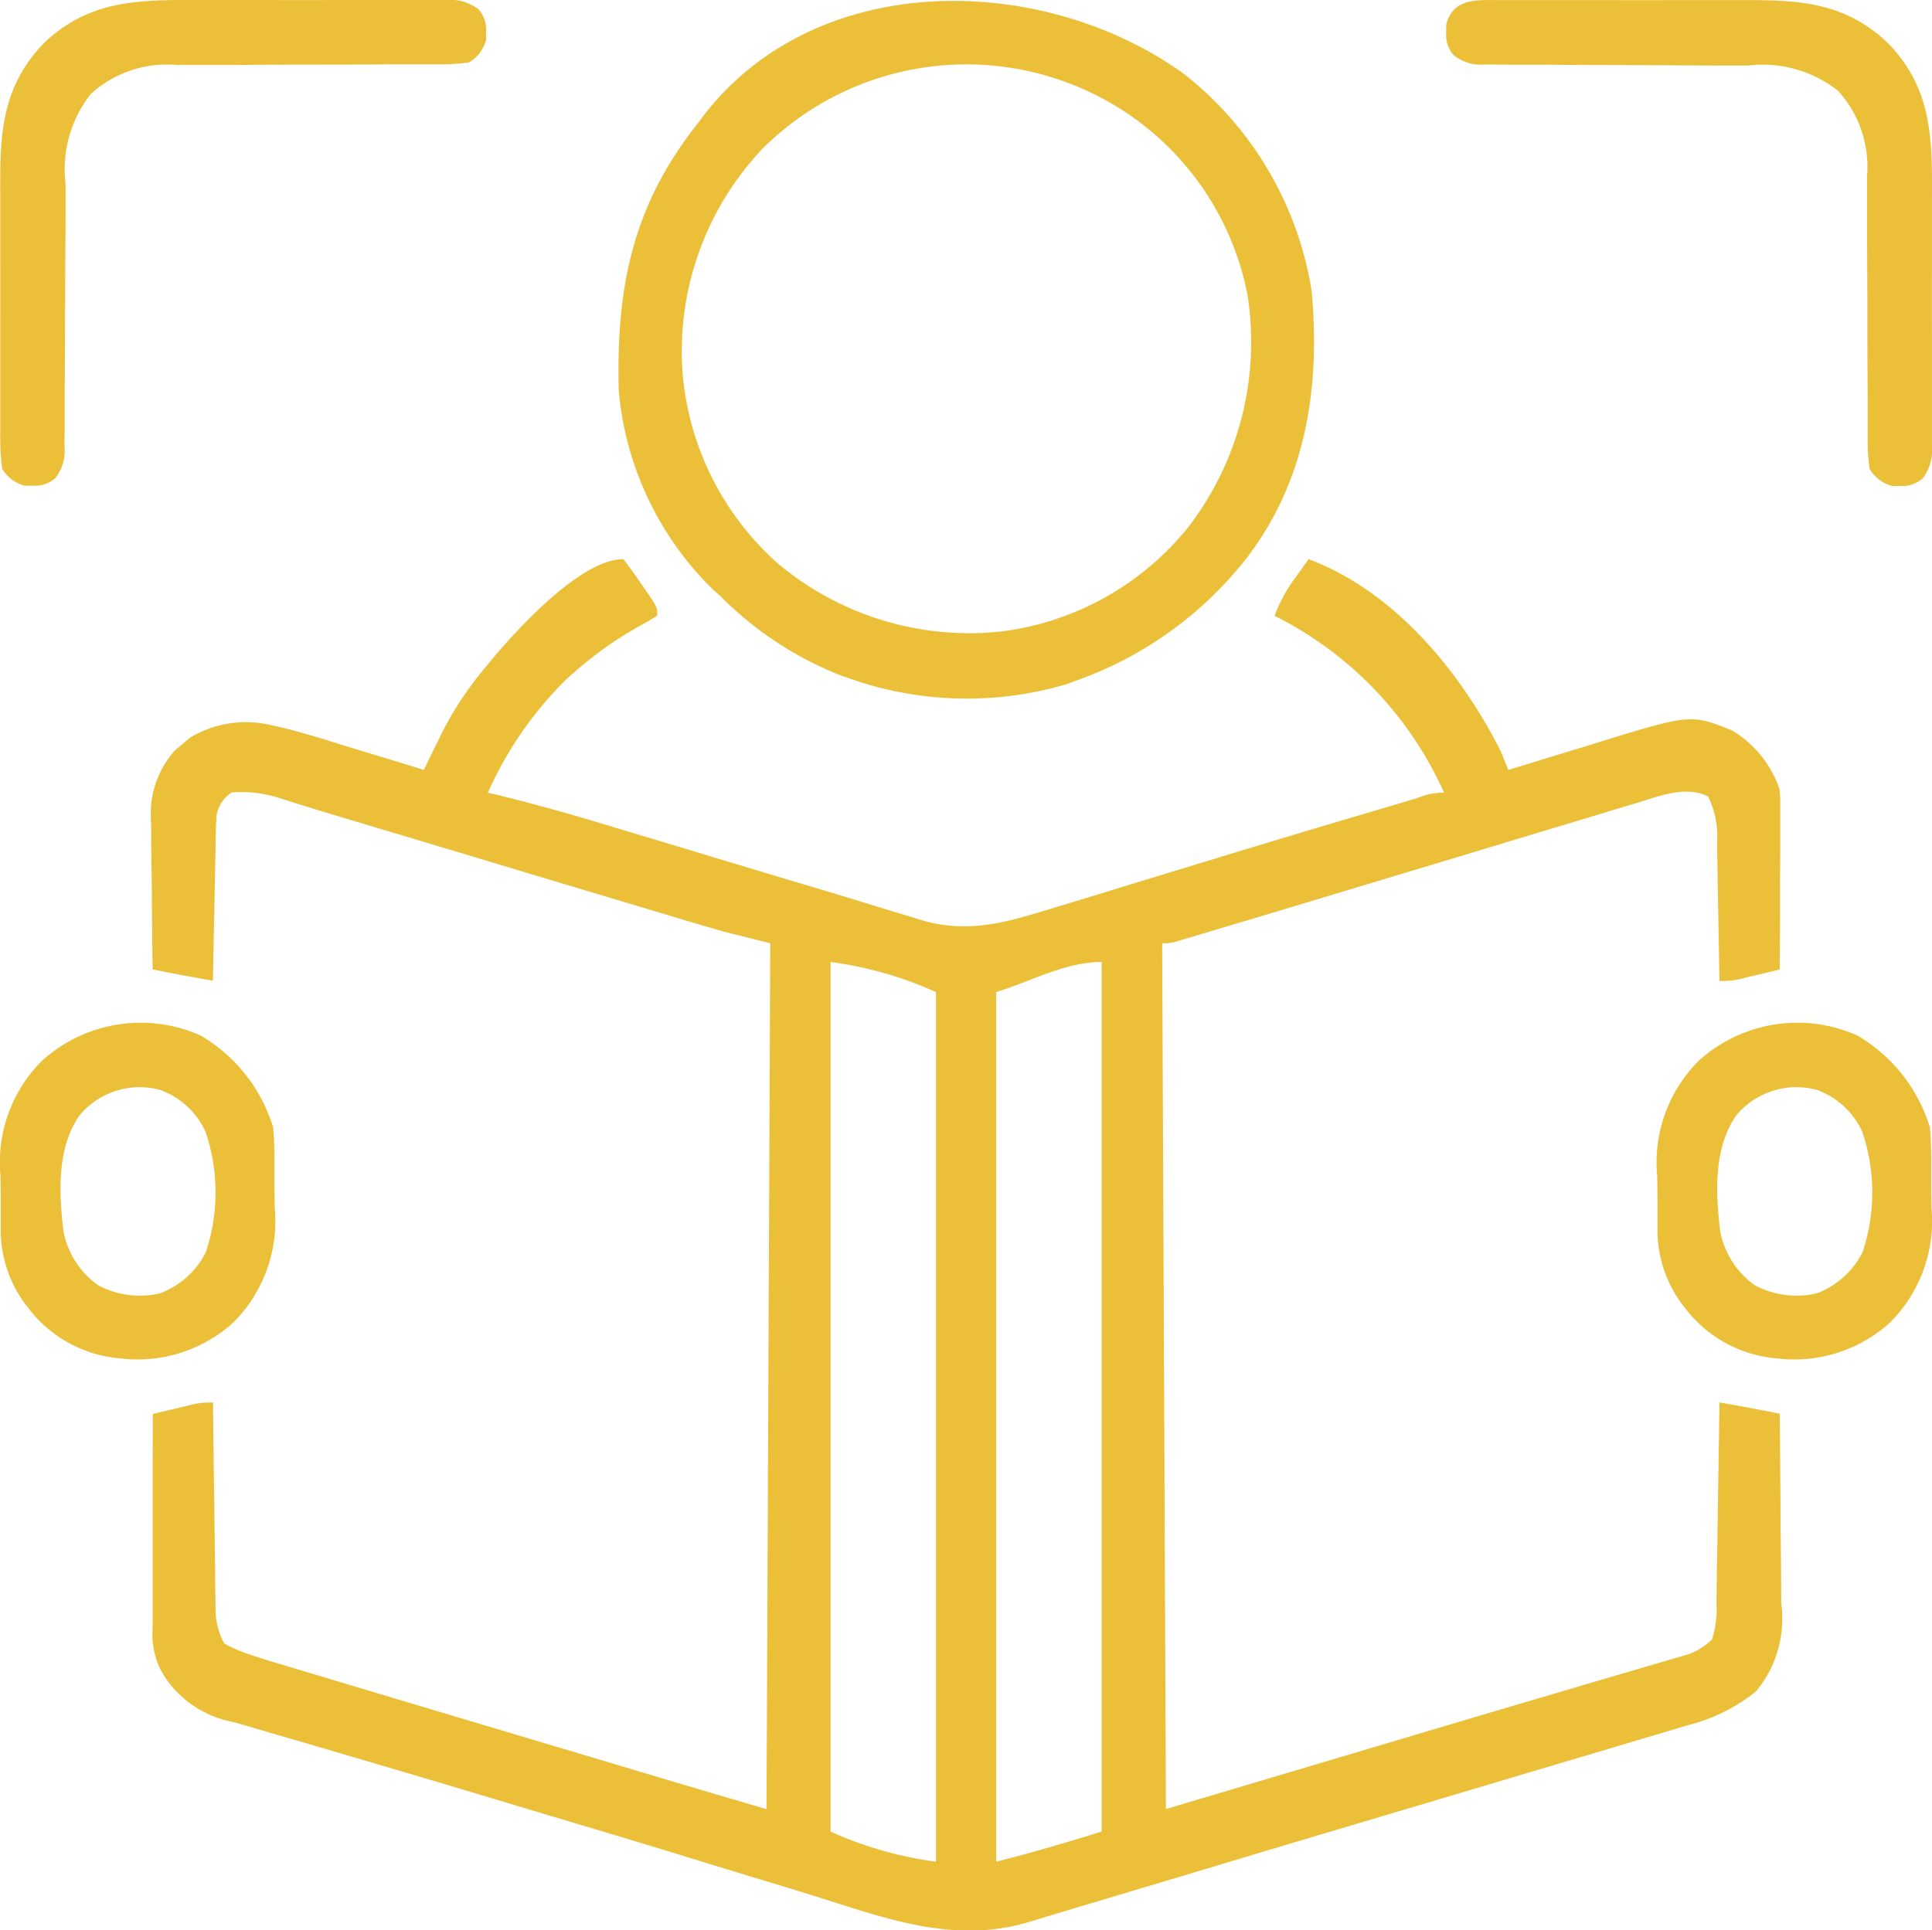 <svg xmlns="http://www.w3.org/2000/svg" width="76.469" height="76.423" viewBox="0 0 76.469 76.423">
  <g id="facilities-learner-support" transform="translate(0.548 0.548)">
    <path id="Path_339" data-name="Path 339" d="M-106.756,0c.244.312.468.623.689.95l.19.272c.462.675.462.675.462,1.013-.261.166-.529.319-.8.466a14.69,14.69,0,0,0-2.478,1.77l-.338.3a14.761,14.761,0,0,0-3.09,4.474l.427.1c1.567.381,3.109.824,4.652,1.293l.762.229,1.991.6,1.987.6.392.118q1.522.459,3.045.913,1,.3,2,.609.436.134.874.265.515.155,1.028.316c1.889.559,3.439.073,5.267-.495l.672-.2q.71-.216,1.419-.434,1.1-.34,2.208-.675l2.2-.672q2.792-.853,5.591-1.68l1.228-.364.725-.214.325-.1a2.715,2.715,0,0,1,1.054-.212,14.4,14.4,0,0,0-6.707-7A5.956,5.956,0,0,1-80.135.7l.285-.4.218-.3c3.4,1.271,6.011,4.453,7.6,7.6q.153.371.3.745l.528-.164q.983-.3,1.968-.6.424-.129.846-.26c3.869-1.2,3.869-1.2,5.516-.541A4.326,4.326,0,0,1-61,9.091a4.733,4.733,0,0,1,.034.741v.434c0,.153,0,.305,0,.463,0,.237,0,.237,0,.478q0,.754-.009,1.508,0,.512,0,1.024,0,1.253-.015,2.507l-.941.224-.529.126a2.983,2.983,0,0,1-.915.1c0-.195-.006-.389-.009-.59q-.017-1.085-.038-2.171-.009-.469-.016-.939-.01-.675-.024-1.351c0-.209,0-.209-.005-.423a3.578,3.578,0,0,0-.355-1.829c-.9-.45-1.967,0-2.86.27l-.452.135q-.74.222-1.478.447l-1.039.312q-1.371.412-2.741.828t-2.746.828l-3.111.938-2.86.862-.553.166-1.68.5-.529.159-.487.145-.432.129a1.67,1.67,0,0,1-.64.091l.149,34.278,12.519-3.726c5.761-1.7,5.761-1.7,8.185-2.409a2.728,2.728,0,0,0,.906-.572,3.95,3.95,0,0,0,.18-1.471c0-.176.006-.352.009-.533s0-.378.007-.573c0-.292,0-.292.009-.589q.012-.773.023-1.547.011-.79.024-1.579.024-1.548.046-3.1l.773.14.435.079q.589.109,1.177.229.021,1.805.031,3.611,0,.839.014,1.677.01.81.012,1.621,0,.308.006.616a4.489,4.489,0,0,1-1,3.467,7.032,7.032,0,0,1-2.725,1.348l-.379.114q-.623.187-1.247.37l-.892.267q-1.2.36-2.408.716-1.254.372-2.507.747l-4.132,1.23q-2.956.879-5.909,1.764l-.911.273-1.328.4-4.136,1.237-.729.218-.989.3-.558.167c-2.959.861-5.682-.194-8.5-1.075-.614-.191-1.229-.377-1.845-.564q-1.5-.456-3-.918c-1.825-.562-3.655-1.108-5.485-1.654l-1.615-.485q-2.566-.773-5.136-1.531-1.095-.321-2.189-.645-.747-.221-1.5-.438-.823-.239-1.644-.484l-.49-.14a4.155,4.155,0,0,1-2.725-1.785l-.176-.3a3.217,3.217,0,0,1-.307-1.638c0-.188,0-.376,0-.569s0-.41,0-.615,0-.42,0-.63q0-.828,0-1.656,0-.845,0-1.69,0-1.658.007-3.316l.941-.224.529-.126a2.983,2.983,0,0,1,.915-.1c0,.108,0,.217,0,.329q.017,1.536.039,3.072.011.79.02,1.579.01.909.024,1.817c0,.189,0,.377.005.571,0,.176.006.352.009.533,0,.155,0,.309.006.468a2.9,2.9,0,0,0,.339,1.169,5.928,5.928,0,0,0,1.043.447l.33.109c.382.122.765.237,1.149.351l.445.134,1.467.439,1.038.312,3.158.945,1.289.385q3.28.981,6.562,1.96l.84.251q2.069.617,4.141,1.223l.149-34.278-1.788-.447q-.815-.233-1.627-.477l-.46-.138-1.487-.446-1.047-.313-2.747-.824-3.32-1-3.068-.92-1.362-.407q-.793-.237-1.583-.483l-.35-.107q-.313-.1-.624-.2a4.913,4.913,0,0,0-1.849-.209,1.336,1.336,0,0,0-.6.894c-.017.217-.026.435-.031.653,0,.131-.006.263-.009.4,0,.212,0,.212-.007.428,0,.145-.006.29-.009.439q-.015.695-.027,1.389-.01.471-.019.942-.024,1.154-.046,2.309l-.773-.14-.435-.079c-.393-.073-.785-.15-1.177-.229q-.023-1.5-.033-2.991,0-.508-.012-1.016c-.007-.488-.011-.977-.013-1.465,0-.15-.006-.3-.009-.456a3.749,3.749,0,0,1,.956-2.752l.294-.243.293-.25a4.272,4.272,0,0,1,3.144-.513c1.081.224,2.133.566,3.186.894l.855.258q1.037.313,2.07.636l.238-.489.318-.645.156-.321a13.578,13.578,0,0,1,1.822-2.719l.343-.417C-110.791,2.612-108.4,0-106.756,0Zm8.2,15.947V50.373a14.8,14.8,0,0,0,4.173,1.192V17.139A14.8,14.8,0,0,0-98.559,15.947ZM-92,17.139V51.566c1.4-.351,2.792-.761,4.173-1.192V15.947C-89.276,15.947-90.619,16.713-92,17.139Z" transform="translate(130.881 21.59)" fill="#ecbf39"/>
    <path id="Path_340" data-name="Path 340" d="M-127.827-16.539a13.643,13.643,0,0,1,5.043,8.58c.349,3.813-.206,7.511-2.6,10.617a14.874,14.874,0,0,1-6.613,4.778l-.515.187a13.925,13.925,0,0,1-8.427-.187l-.472-.164a13.829,13.829,0,0,1-4.744-3.115l-.31-.276a12.553,12.553,0,0,1-3.743-7.9c-.106-4.108.558-7.35,3.158-10.606l.2-.274C-142.32-20.757-133.371-20.542-127.827-16.539Zm-16.734,3a11.663,11.663,0,0,0-3.125,8.763,11.343,11.343,0,0,0,3.762,7.6,11.782,11.782,0,0,0,8.838,2.706,11.3,11.3,0,0,0,7.411-4.121,12.018,12.018,0,0,0,2.35-9.218,11.239,11.239,0,0,0-4.646-7.1A11.424,11.424,0,0,0-144.561-13.542Z" transform="translate(174.15 18.924)" fill="#ecbf39"/>
    <path id="Path_341" data-name="Path 341" d="M-11.359-.026l.4,0c.439,0,.878,0,1.317,0l.918,0q.963,0,1.926,0,1.229.005,2.458,0,.949,0,1.9,0h.906c2.228-.008,4.012.106,5.7,1.721C5.9,3.507,5.9,5.47,5.887,7.843q0,.46,0,.921,0,.96,0,1.921-.005,1.231,0,2.462,0,.949,0,1.9,0,.454,0,.908c0,.422,0,.844,0,1.266,0,.125,0,.25,0,.378a1.86,1.86,0,0,1-.365,1.311,1.237,1.237,0,0,1-.908.3l-.3,0a1.462,1.462,0,0,1-.894-.675,7.62,7.62,0,0,1-.077-1.2l0-.364c0-.4,0-.793,0-1.19q0-.415-.005-.83-.007-1.093-.007-2.187,0-1.746-.014-3.492,0-.608,0-1.216,0-.377,0-.753c0-.111,0-.223,0-.337a4.477,4.477,0,0,0-1.145-3.4,4.815,4.815,0,0,0-3.564-1l-.368,0-.786,0-1.244-.006q-1.768-.012-3.536-.017-1.083,0-2.166-.012-.412,0-.825,0c-.384,0-.768,0-1.151-.007l-.344,0a1.71,1.71,0,0,1-1.227-.366,1.2,1.2,0,0,1-.3-.908l0-.3C-13.081-.058-12.24-.034-11.359-.026Z" transform="translate(70.032 -0.518)" fill="#ecbf39"/>
    <path id="Path_342" data-name="Path 342" d="M-44.952-.015l.921,0q.96,0,1.921,0,1.231.005,2.462,0,.949,0,1.9,0h.908c.422,0,.844,0,1.266,0l.378,0a1.86,1.86,0,0,1,1.311.365,1.237,1.237,0,0,1,.3.908l0,.3a1.463,1.463,0,0,1-.675.894,7.616,7.616,0,0,1-1.2.077l-.364,0c-.4,0-.793,0-1.19,0l-.83.005q-1.093.007-2.187.007-1.746,0-3.492.014-.608,0-1.216,0l-.753,0-.337,0a4.477,4.477,0,0,0-3.4,1.145,4.815,4.815,0,0,0-1,3.564c0,.121,0,.243,0,.368q0,.393,0,.786,0,.622-.006,1.244-.012,1.768-.017,3.536,0,1.083-.012,2.166,0,.412,0,.825c0,.384,0,.768-.007,1.151l0,.344a1.71,1.71,0,0,1-.366,1.227,1.2,1.2,0,0,1-.908.3l-.3,0a1.428,1.428,0,0,1-.894-.675,9.16,9.16,0,0,1-.077-1.314c0-.133,0-.265,0-.4,0-.439,0-.878,0-1.317q0-.459,0-.918,0-.963,0-1.926.005-1.229,0-2.458,0-.949,0-1.9,0-.453,0-.906c-.008-2.228.106-4.012,1.721-5.7C-49.288-.03-47.325-.026-44.952-.015Z" transform="translate(52.277 -0.531)" fill="#ecbf39"/>
    <path id="Path_343" data-name="Path 343" d="M-45.283-2.953A6.35,6.35,0,0,1-42.416.691c.031.387.049.757.05,1.143l0,.326q0,.34,0,.681c0,.343.006.685.012,1.028A5.679,5.679,0,0,1-44,8.412a5.642,5.642,0,0,1-4.463,1.416A5.093,5.093,0,0,1-52.1,7.845,4.936,4.936,0,0,1-53.2,4.615l0-.326q0-.34,0-.681c0-.343-.006-.685-.012-1.028a5.679,5.679,0,0,1,1.651-4.541A5.818,5.818,0,0,1-45.283-2.953ZM-50.1.23c-.883,1.307-.8,3.055-.615,4.576a3.4,3.4,0,0,0,1.37,2.126,3.508,3.508,0,0,0,2.459.317,3.362,3.362,0,0,0,1.8-1.615A7.454,7.454,0,0,0-45.1.841,3.156,3.156,0,0,0-46.887-.8,3.091,3.091,0,0,0-50.1.23Z" transform="translate(118.255 43.403)" fill="#ecbf39"/>
    <path id="Path_344" data-name="Path 344" d="M-45.283-2.953A6.35,6.35,0,0,1-42.416.691c.031.387.049.757.05,1.143l0,.326q0,.34,0,.681c0,.343.006.685.012,1.028A5.679,5.679,0,0,1-44,8.412a5.642,5.642,0,0,1-4.463,1.416A5.093,5.093,0,0,1-52.1,7.845,4.936,4.936,0,0,1-53.2,4.615l0-.326q0-.34,0-.681c0-.343-.006-.685-.012-1.028a5.679,5.679,0,0,1,1.651-4.541A5.818,5.818,0,0,1-45.283-2.953ZM-50.1.23c-.883,1.307-.8,3.055-.615,4.576a3.4,3.4,0,0,0,1.37,2.126,3.508,3.508,0,0,0,2.459.317,3.362,3.362,0,0,0,1.8-1.615A7.454,7.454,0,0,0-45.1.841,3.156,3.156,0,0,0-46.887-.8,3.091,3.091,0,0,0-50.1.23Z" transform="translate(52.681 43.403)" fill="#ecbf39"/>
  </g>
</svg>
